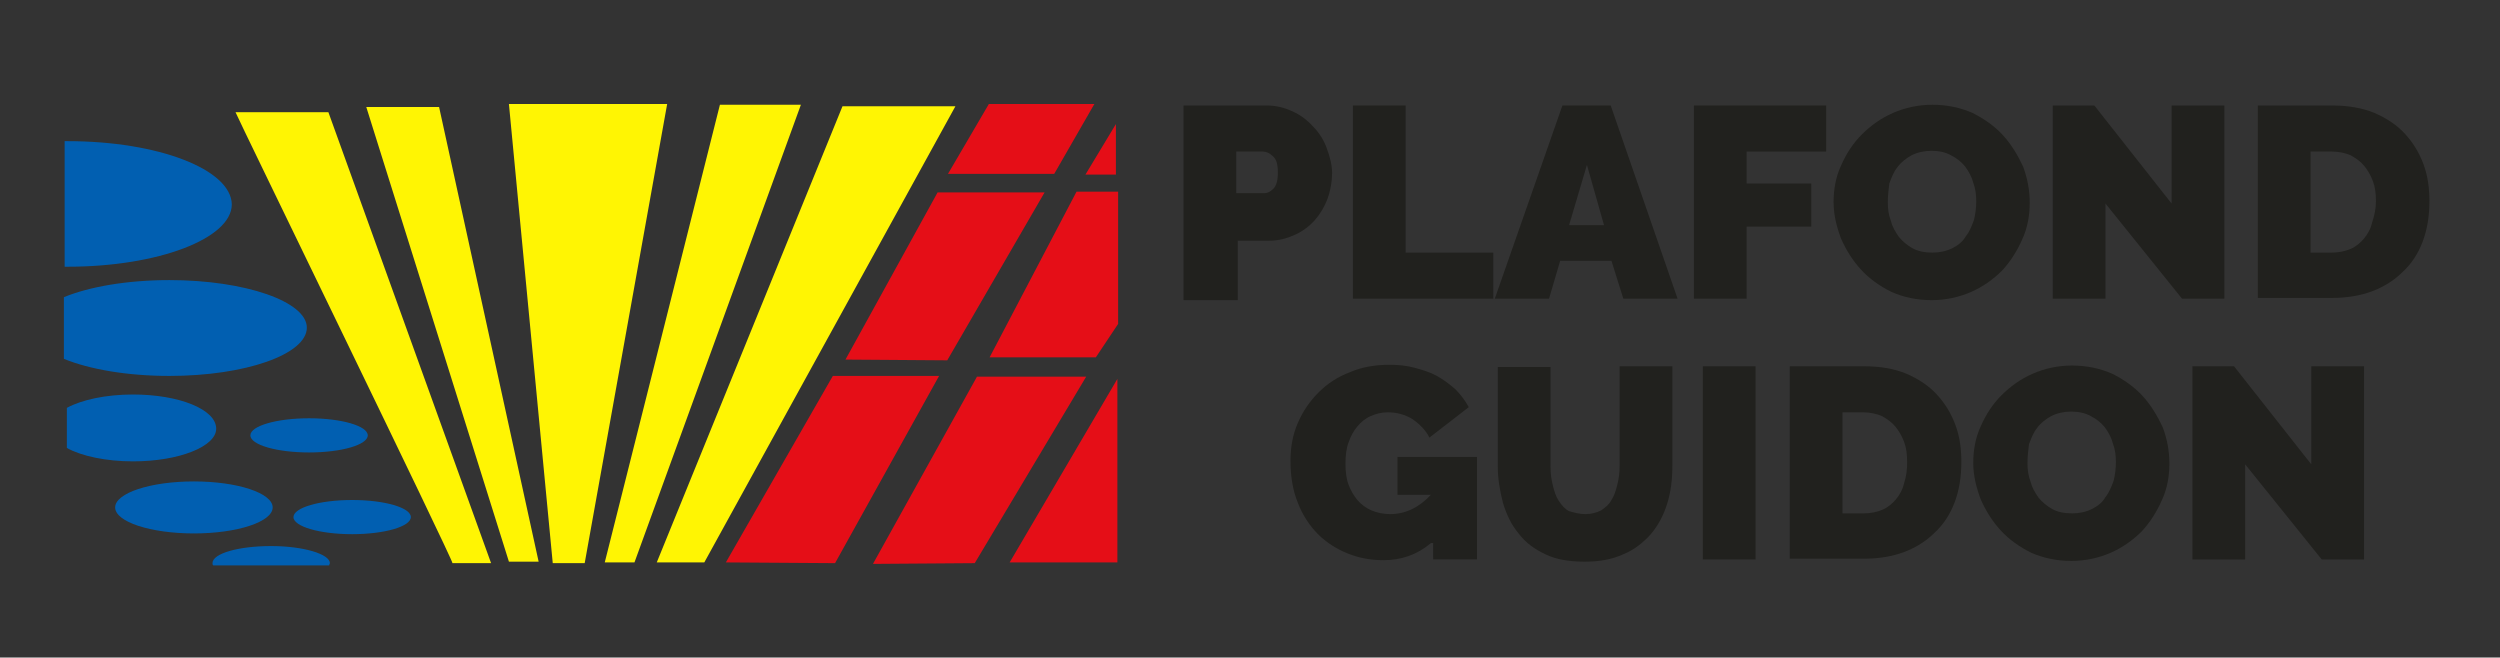 <?xml version="1.0" encoding="utf-8"?>
<!-- Generator: Adobe Illustrator 22.1.0, SVG Export Plug-In . SVG Version: 6.00 Build 0)  -->
<svg version="1.1" id="Calque_1" xmlns="http://www.w3.org/2000/svg" xmlns:xlink="http://www.w3.org/1999/xlink" x="0px" y="0px"
	 viewBox="84 206.5 336.5 88.5" enable-background="new 84 206.5 336.5 88.5" xml:space="preserve">
<rect x="84" y="206.5" width="336.5" height="88.5" fill="#333333" stroke="none"/>
<g>
	<path fill="#21211E" d="M243.3,246.7v-26h11.2c1.3,0,2.4,0.3,3.5,0.8c1.1,0.5,2,1.2,2.8,2.1c0.8,0.8,1.4,1.8,1.8,2.9
		c0.4,1.1,0.7,2.2,0.7,3.3c0,1.1-0.2,2.3-0.6,3.4c-0.4,1.1-1,2.1-1.7,2.9c-0.7,0.8-1.6,1.5-2.7,2c-1.1,0.5-2.2,0.8-3.5,0.8h-4.2v8
		H243.3z M250.4,232.5h3.8c0.4,0,0.8-0.2,1.2-0.6c0.4-0.4,0.6-1.1,0.6-2.2c0-1.1-0.2-1.8-0.7-2.2c-0.4-0.4-0.9-0.6-1.3-0.6h-3.6
		V232.5z"/>
	<path fill="#21211E" d="M266.1,246.7v-26h7.1v19.8h11.8v6.2H266.1z"/>
	<path fill="#21211E" d="M294.3,220.7h6.5l9,26h-7.3l-1.6-5.1h-6.9l-1.5,5.1h-7.3L294.3,220.7z M299.9,236.8l-2.3-8.1l-2.4,8.1
		H299.9z"/>
	<path fill="#21211E" d="M312,246.7v-26h17.8v6.2h-10.7v4.3h8.7v5.8h-8.7v9.7H312z"/>
	<path fill="#21211E" d="M344,246.9c-2,0-3.8-0.4-5.4-1.1c-1.6-0.8-3-1.8-4.1-3s-2-2.6-2.7-4.2c-0.6-1.6-1-3.2-1-4.9
		c0-1.7,0.3-3.4,1-4.9c0.7-1.6,1.6-3,2.8-4.2c1.2-1.2,2.6-2.2,4.2-2.9c1.6-0.7,3.4-1.1,5.3-1.1c2,0,3.8,0.4,5.4,1.1
		c1.6,0.8,3,1.8,4.1,3c1.1,1.2,2,2.7,2.7,4.2c0.6,1.6,0.9,3.2,0.9,4.9c0,1.7-0.3,3.4-1,4.9c-0.7,1.6-1.6,3-2.7,4.2
		c-1.2,1.2-2.6,2.2-4.2,2.9C347.7,246.5,345.9,246.9,344,246.9z M338.1,233.7c0,0.9,0.1,1.7,0.4,2.5c0.2,0.8,0.6,1.5,1.1,2.2
		c0.5,0.6,1.1,1.1,1.8,1.5c0.7,0.4,1.6,0.6,2.7,0.6c1,0,1.9-0.2,2.7-0.6c0.8-0.4,1.4-0.9,1.8-1.6c0.5-0.6,0.8-1.4,1.1-2.2
		c0.2-0.8,0.3-1.7,0.3-2.5c0-0.9-0.1-1.7-0.4-2.5c-0.2-0.8-0.6-1.5-1.1-2.2c-0.5-0.6-1.1-1.1-1.9-1.5c-0.7-0.4-1.6-0.6-2.6-0.6
		c-1,0-1.9,0.2-2.7,0.6c-0.7,0.4-1.4,0.9-1.9,1.6c-0.5,0.6-0.8,1.4-1.1,2.2C338.2,232,338.1,232.9,338.1,233.7z"/>
	<path fill="#21211E" d="M367.4,233.9v12.8h-7.1v-26h5.6l10.4,13.2v-13.2h7.1v26h-5.7L367.4,233.9z"/>
	<path fill="#21211E" d="M387.9,246.7v-26h10c2.1,0,4,0.3,5.7,1c1.6,0.7,3,1.6,4.1,2.8c1.1,1.2,1.9,2.5,2.5,4.1
		c0.6,1.6,0.8,3.3,0.8,5c0,2-0.3,3.8-0.9,5.4c-0.6,1.6-1.5,3-2.7,4.1c-1.1,1.1-2.5,2-4.1,2.6c-1.6,0.6-3.4,0.9-5.4,0.9H387.9z
		 M403.8,233.6c0-1-0.1-1.9-0.4-2.7c-0.3-0.8-0.7-1.5-1.2-2.1c-0.5-0.6-1.1-1-1.8-1.4c-0.7-0.3-1.6-0.5-2.5-0.5H395v13.6h2.9
		c0.9,0,1.8-0.2,2.5-0.5c0.7-0.3,1.3-0.8,1.8-1.4c0.5-0.6,0.9-1.3,1.1-2.2C403.6,235.5,403.8,234.6,403.8,233.6z"/>
	<path fill="#21211E" d="M276.6,279.6c-1.9,1.6-4,2.3-6.4,2.3c-1.7,0-3.3-0.3-4.8-0.9c-1.5-0.6-2.9-1.5-4-2.6
		c-1.1-1.1-2.1-2.6-2.7-4.2c-0.7-1.7-1-3.6-1-5.7c0-1.8,0.3-3.5,1-5.1c0.7-1.6,1.6-2.9,2.8-4.1c1.2-1.2,2.6-2.1,4.2-2.7
		c1.6-0.7,3.4-1,5.3-1c1.2,0,2.3,0.1,3.4,0.4c1.1,0.3,2.1,0.6,3,1.1c0.9,0.5,1.7,1.1,2.5,1.8c0.7,0.7,1.3,1.5,1.8,2.4l-5.3,4.1
		c-0.5-1-1.3-1.8-2.3-2.5c-1-0.6-2.1-0.9-3.3-0.9c-0.9,0-1.6,0.2-2.3,0.5c-0.7,0.3-1.3,0.8-1.8,1.4s-0.9,1.3-1.2,2.2
		c-0.3,0.8-0.4,1.8-0.4,2.8c0,1,0.1,2,0.4,2.8c0.3,0.8,0.7,1.5,1.2,2.1c0.5,0.6,1.2,1.1,1.9,1.4c0.7,0.3,1.6,0.5,2.5,0.5
		c2.1,0,3.9-0.9,5.5-2.6h-4.5v-5.1h10.7v13.8h-5.9V279.6z"/>
	<path fill="#21211E" d="M297.4,275.7c0.8,0,1.5-0.2,2.1-0.5c0.6-0.4,1.1-0.8,1.4-1.4c0.4-0.6,0.6-1.3,0.8-2.1
		c0.2-0.8,0.3-1.6,0.3-2.5v-13.4h7.1v13.4c0,1.8-0.2,3.5-0.7,5.1c-0.5,1.6-1.2,2.9-2.2,4.1c-1,1.1-2.2,2.1-3.7,2.7
		c-1.5,0.7-3.2,1-5.2,1c-2.1,0-3.9-0.3-5.3-1c-1.5-0.7-2.7-1.6-3.6-2.8c-1-1.2-1.6-2.5-2.1-4.1c-0.4-1.6-0.7-3.2-0.7-4.9v-13.4h7.1
		v13.4c0,0.9,0.1,1.7,0.3,2.5c0.2,0.8,0.4,1.5,0.8,2.1c0.4,0.6,0.8,1.1,1.4,1.4C295.9,275.5,296.6,275.7,297.4,275.7z"/>
	<path fill="#21211E" d="M313.2,281.8v-26h7.1v26H313.2z"/>
	<path fill="#21211E" d="M324.9,281.8v-26h10c2.1,0,4,0.3,5.7,1c1.6,0.7,3,1.6,4.1,2.8c1.1,1.2,1.9,2.5,2.5,4.1
		c0.6,1.6,0.8,3.3,0.8,5c0,2-0.3,3.8-0.9,5.4c-0.6,1.6-1.5,3-2.7,4.1c-1.1,1.1-2.5,2-4.1,2.6c-1.6,0.6-3.4,0.9-5.4,0.9H324.9z
		 M340.7,268.7c0-1-0.1-1.9-0.4-2.7c-0.3-0.8-0.7-1.5-1.2-2.1c-0.5-0.6-1.1-1-1.8-1.4c-0.7-0.3-1.6-0.5-2.5-0.5H332v13.6h2.9
		c0.9,0,1.8-0.2,2.5-0.5c0.7-0.3,1.3-0.8,1.8-1.4s0.9-1.3,1.1-2.2C340.6,270.6,340.7,269.7,340.7,268.7z"/>
	<path fill="#21211E" d="M362.8,282c-2,0-3.8-0.4-5.4-1.1c-1.6-0.8-3-1.8-4.1-3c-1.1-1.2-2-2.6-2.7-4.2c-0.6-1.6-1-3.2-1-4.9
		c0-1.7,0.3-3.4,1-4.9c0.7-1.6,1.6-3,2.8-4.2c1.2-1.2,2.6-2.2,4.2-2.9c1.6-0.7,3.4-1.1,5.3-1.1c2,0,3.8,0.4,5.4,1.1
		c1.6,0.8,3,1.8,4.1,3s2,2.7,2.7,4.2c0.6,1.6,0.9,3.2,0.9,4.9c0,1.7-0.3,3.4-1,4.9c-0.7,1.6-1.6,3-2.7,4.2c-1.2,1.2-2.6,2.2-4.2,2.9
		C366.5,281.6,364.7,282,362.8,282z M356.9,268.8c0,0.9,0.1,1.7,0.4,2.5c0.2,0.8,0.6,1.5,1.1,2.2c0.5,0.6,1.1,1.1,1.8,1.5
		c0.7,0.4,1.6,0.6,2.7,0.6c1,0,1.9-0.2,2.7-0.6s1.4-0.9,1.8-1.6c0.5-0.6,0.8-1.4,1.1-2.2c0.2-0.8,0.3-1.7,0.3-2.5
		c0-0.9-0.1-1.7-0.4-2.5c-0.2-0.8-0.6-1.5-1.1-2.2c-0.5-0.6-1.1-1.1-1.9-1.5c-0.7-0.4-1.6-0.6-2.6-0.6c-1,0-1.9,0.2-2.7,0.6
		c-0.7,0.4-1.4,0.9-1.9,1.6c-0.5,0.6-0.8,1.4-1.1,2.2C357,267.1,356.9,268,356.9,268.8z"/>
	<path fill="#21211E" d="M386.2,269v12.8h-7.1v-26h5.6l10.4,13.2v-13.2h7.1v26h-5.7L386.2,269z"/>
</g>
<g>
	<ellipse fill="#015FB1" cx="110.1" cy="274.8" rx="10.6" ry="3.5"/>
	<ellipse fill="#015FB1" cx="125.6" cy="265.1" rx="7.9" ry="2.3"/>
	<ellipse fill="#015FB1" cx="131.4" cy="276.1" rx="7.9" ry="2.3"/>
	<polygon fill="#E50E17" points="196.1,257.1 210.4,257.1 196.4,282.3 181.7,282.2 	"/>
	<polygon fill="#E50E17" points="197.8,254.9 211.5,255 224.6,232.4 210.2,232.4 	"/>
	<polygon fill="#E50E17" points="217.2,254.6 231.5,254.6 234.5,250.1 234.5,232.3 228.9,232.3 	"/>
	<polygon fill="#E50E17" points="230.1,230 234.2,230 234.2,223.2 	"/>
	<polygon fill="#E50E17" points="215.5,257.2 230.2,257.2 215.2,282.3 201.5,282.4 	"/>
	<polygon fill="#E50E17" points="234.4,257.5 234.4,282.2 219.9,282.2 	"/>
	<polygon fill="#E50E17" points="211.6,229.9 225.9,229.9 231.3,220.5 217.1,220.5 	"/>
	<polygon fill="#FFF503" points="172.4,282.2 178.8,282.2 212.6,220.8 197.4,220.8 	"/>
	<polygon fill="#FFF503" points="165.4,282.2 169.4,282.2 191.8,220.6 180.9,220.6 	"/>
	<polygon fill="#FFF503" points="158.4,282.3 162.7,282.3 173.8,220.5 152.5,220.5 	"/>
	<polygon fill="#FFF503" points="152.5,282.1 156.5,282.1 143.1,220.9 133.3,220.9 	"/>
	<path fill="#FFF503" d="M144.9,282.3h5.2l-21.9-60.7h-12.5C115.6,221.6,145.2,282.3,144.9,282.3z"/>
	<path fill="#015FB1" d="M93.1,225.5c-0.1,0-0.3,0-0.4,0v16.9c0.1,0,0.3,0,0.4,0c12.2,0,22.1-3.8,22.1-8.4
		C115.1,229.3,105.3,225.5,93.1,225.5z"/>
	<path fill="#015FB1" d="M106.8,244.2c-5.7,0-10.8,0.9-14.2,2.3v8.3c3.4,1.4,8.5,2.3,14.2,2.3c10.2,0,18.5-2.9,18.5-6.5
		C125.3,247.1,117,244.2,106.8,244.2z"/>
	<path fill="#015FB1" d="M101.9,259.6c-3.6,0-6.9,0.7-8.9,1.8v5.4c2,1.1,5.3,1.8,8.9,1.8c6.2,0,11.2-2,11.2-4.4
		C113.1,261.6,108.1,259.6,101.9,259.6z"/>
	<path fill="#015FB1" d="M128.3,282.6c0-0.1,0.1-0.2,0.1-0.3c0-1.2-3.5-2.3-7.9-2.3s-7.9,1-7.9,2.3c0,0.1,0,0.2,0.1,0.3H128.3z"/>
</g>
</svg>

